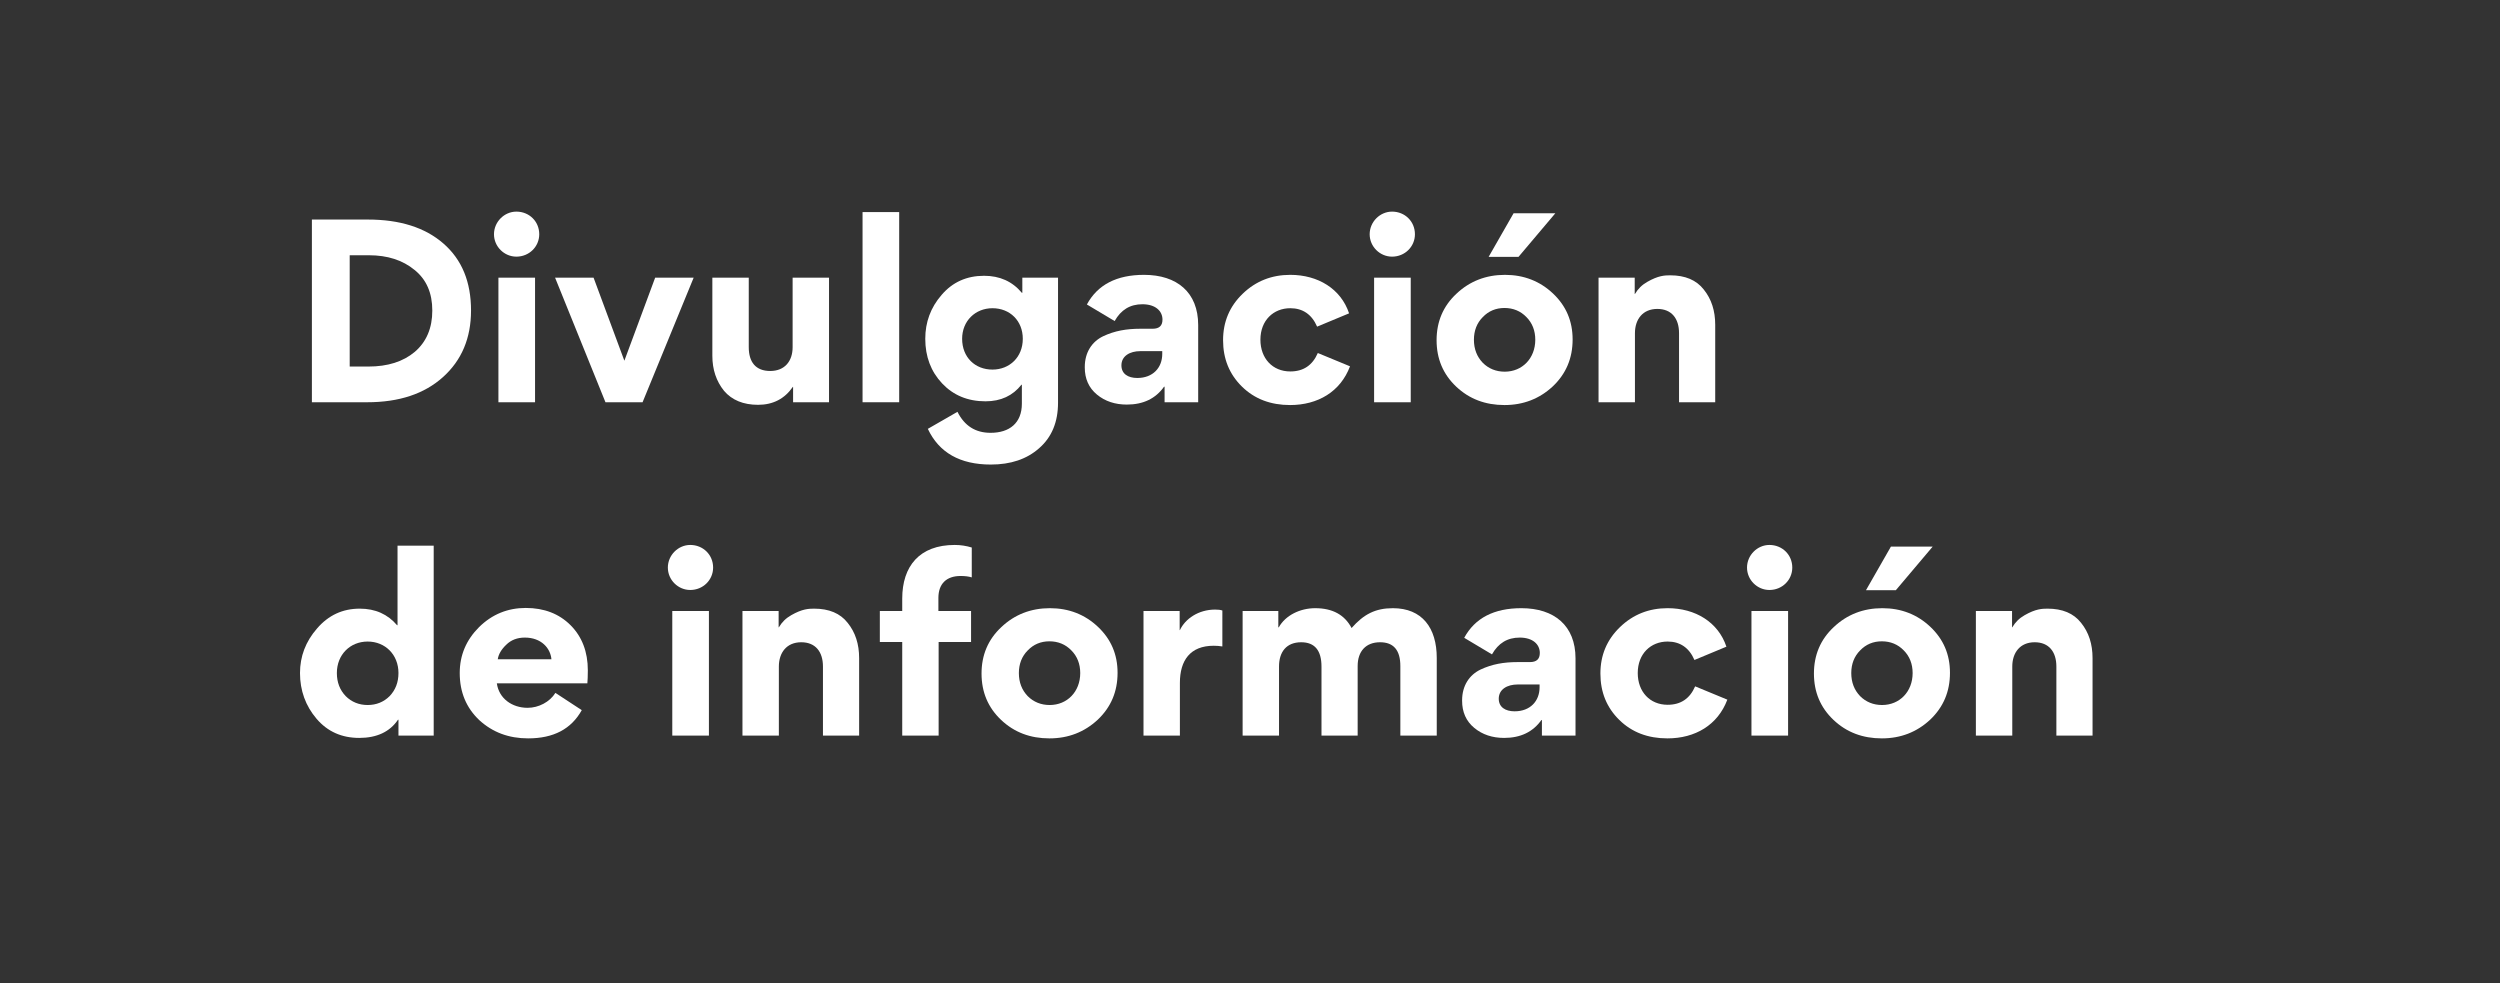 <svg fill="none" height="59" viewBox="0 0 150 59" width="150" xmlns="http://www.w3.org/2000/svg"><rect x="0" y="0" width="150" height="59" fill="#333333" stroke="none"/><g fill="#fff"><path d="m28.262 18.633c0-1.722-.546-3.052-1.652-4.018s-2.618-1.442-4.536-1.442h-3.36v10.962h3.318c1.918 0 3.43-.504 4.55-1.512s1.68-2.338 1.68-3.99zm-2.324 0c0 1.05-.35 1.876-1.05 2.478-.7.588-1.624.882-2.786.882h-1.12v-6.678h1.148c1.12 0 2.03.294 2.744.882.714.574 1.064 1.386 1.064 2.436z"/><path d="m30.983 12.697c-.728 0-1.344.616-1.344 1.358s.616 1.344 1.344 1.344c.77 0 1.372-.602 1.372-1.344 0-.77-.602-1.358-1.372-1.358zm1.12 11.438v-7.476h-2.198v7.476z"/><path d="m33.304 16.659 3.024 7.476h2.226l3.066-7.476h-2.31l-1.848 4.984-1.848-4.984z"/><path d="m42.741 16.659v4.69c0 .826.238 1.526.7 2.1.476.56 1.162.84 2.044.84.896 0 1.596-.364 2.086-1.078h.014v.924h2.156v-7.476h-2.184v4.172c0 .826-.462 1.428-1.344 1.428s-1.288-.546-1.288-1.428v-4.172z"/><path d="m53.951 12.725h-2.198v11.41h2.198z"/><path d="m55.67 25.731c.672 1.428 1.932 2.142 3.78 2.142 1.19 0 2.156-.322 2.898-.98.756-.658 1.134-1.568 1.134-2.73v-7.504h-2.142v.91h-.028c-.574-.686-1.33-1.022-2.268-1.022-1.036 0-1.89.378-2.548 1.148-.658.756-.98 1.638-.98 2.632 0 1.064.336 1.96 1.008 2.674s1.54 1.078 2.604 1.078c.924 0 1.638-.336 2.156-.994h.028v1.134c0 1.162-.742 1.75-1.876 1.75-.91 0-1.568-.42-1.988-1.26zm5.698-5.404c0 1.106-.798 1.848-1.82 1.848-1.05 0-1.82-.742-1.82-1.848 0-1.078.798-1.834 1.82-1.834 1.05 0 1.82.756 1.82 1.834z"/><path d="m67.607 24.275c.994 0 1.736-.364 2.24-1.078l.028.014v.924h2.016v-4.634c0-1.96-1.274-3.01-3.248-3.01-1.638 0-2.786.588-3.43 1.778l1.666.994c.378-.672.924-1.008 1.666-1.008.784 0 1.204.406 1.204.924 0 .364-.196.546-.588.546h-.742c-.84 0-1.54.126-2.226.448-.672.322-1.106.966-1.106 1.848v.028c0 .672.238 1.218.728 1.624s1.092.602 1.792.602zm.63-1.596c-.56 0-.952-.252-.952-.756 0-.56.504-.854 1.134-.854h1.316v.168c0 .826-.56 1.442-1.498 1.442z"/><path d="m77.403 24.303c1.666 0 3.024-.798 3.598-2.324l-1.932-.798c-.322.742-.868 1.106-1.652 1.106-1.064 0-1.792-.784-1.792-1.904 0-1.162.784-1.89 1.792-1.89.742 0 1.288.364 1.61 1.106l1.918-.798c-.49-1.47-1.862-2.31-3.528-2.31-1.12 0-2.072.378-2.856 1.134s-1.176 1.68-1.176 2.786c0 1.12.378 2.044 1.134 2.786s1.722 1.106 2.884 1.106z"/><path d="m83.524 12.697c-.728 0-1.344.616-1.344 1.358s.616 1.344 1.344 1.344c.77 0 1.372-.602 1.372-1.344 0-.77-.602-1.358-1.372-1.358zm1.12 11.438v-7.476h-2.198v7.476z"/><path d="m91.109 15.413 2.212-2.618h-2.506l-1.498 2.618zm-4.914 4.998c0 1.12.392 2.044 1.176 2.786s1.75 1.106 2.898 1.106c1.134 0 2.1-.378 2.898-1.12.798-.756 1.19-1.694 1.19-2.814 0-1.106-.392-2.016-1.176-2.758s-1.75-1.12-2.884-1.12-2.114.378-2.912 1.134c-.798.742-1.19 1.68-1.19 2.786zm2.24-.028c0-.546.182-1.008.532-1.358.35-.364.784-.546 1.302-.546s.966.182 1.316.546c.35.35.532.812.532 1.358 0 1.12-.784 1.918-1.834 1.918-.518 0-.966-.182-1.316-.532-.35-.364-.532-.826-.532-1.386z"/><path d="m102.913 24.135v-4.648c0-.84-.224-1.54-.686-2.114-.448-.574-1.12-.854-2.016-.854-.322 0-.714.014-1.372.392-.322.182-.56.42-.742.728h-.014v-.98h-2.17v7.476h2.184v-4.144c0-.826.462-1.456 1.344-1.456.854 0 1.302.574 1.302 1.456v4.144z"/><path d="m23.908 44.135h2.114v-11.396h-2.17v4.774h-.028c-.56-.658-1.302-.994-2.24-.994-1.022 0-1.876.392-2.562 1.19-.686.784-1.022 1.68-1.022 2.674 0 1.05.336 1.974.994 2.744s1.512 1.148 2.562 1.148 1.834-.364 2.324-1.092h.028zm0-3.752c0 .56-.182 1.022-.532 1.386-.35.35-.798.532-1.316.532s-.966-.182-1.316-.532c-.35-.364-.532-.826-.532-1.386 0-1.106.798-1.89 1.848-1.89s1.848.784 1.848 1.89z"/><path d="m35.242 40.999c.014-.168.028-.434.028-.784 0-1.106-.35-2.016-1.036-2.702s-1.582-1.036-2.688-1.036c-1.078 0-2.016.378-2.8 1.148-.77.77-1.162 1.68-1.162 2.758 0 1.148.392 2.086 1.176 2.828.798.728 1.764 1.092 2.926 1.092 1.526 0 2.59-.56 3.22-1.694l-1.582-1.036c-.336.546-1.008.896-1.666.896-.938 0-1.722-.56-1.848-1.47zm-5.376-1.442c.042-.294.21-.588.504-.868.294-.294.672-.434 1.12-.434.994 0 1.54.644 1.596 1.302z"/><path d="m41.415 32.697c-.728 0-1.344.616-1.344 1.358s.616 1.344 1.344 1.344c.77 0 1.372-.602 1.372-1.344 0-.77-.602-1.358-1.372-1.358zm1.12 11.438v-7.476h-2.198v7.476z"/><path d="m51.548 44.135v-4.648c0-.84-.224-1.54-.686-2.114-.448-.574-1.12-.854-2.016-.854-.322 0-.714.014-1.372.392-.322.182-.56.42-.742.728h-.014v-.98h-2.17v7.476h2.184v-4.144c0-.826.462-1.456 1.344-1.456.854 0 1.302.574 1.302 1.456v4.144z"/><path d="m58.306 32.851c-.322-.098-.658-.154-1.022-.154-2.114 0-3.15 1.274-3.15 3.22v.742h-1.344v1.862h1.344v5.614h2.184v-5.614h1.946v-1.862h-1.96v-.784c0-.854.49-1.316 1.33-1.316.266 0 .49.028.672.084z"/><path d="m58.892 40.411c0 1.12.392 2.044 1.176 2.786s1.75 1.106 2.898 1.106c1.134 0 2.1-.378 2.898-1.12.798-.756 1.19-1.694 1.19-2.814 0-1.106-.392-2.016-1.176-2.758-.784-.742-1.75-1.12-2.884-1.12s-2.114.378-2.912 1.134c-.798.742-1.19 1.68-1.19 2.786zm2.24-.028c0-.546.182-1.008.532-1.358.35-.364.784-.546 1.302-.546s.966.182 1.316.546c.35.35.532.812.532 1.358 0 1.12-.784 1.918-1.834 1.918-.518 0-.966-.182-1.316-.532-.35-.364-.532-.826-.532-1.386z"/><path d="m73.342 36.631c-.112-.042-.252-.056-.434-.056-.994 0-1.792.546-2.114 1.232h-.014v-1.148h-2.17v7.476h2.184v-3.164c0-1.344.616-2.226 2.03-2.226.182 0 .35.014.518.042z"/><path d="m82.803 38.535c.812 0 1.218.476 1.218 1.428v4.172h2.184v-4.662c0-1.806-.882-2.982-2.632-2.982-1.05 0-1.75.364-2.478 1.19-.42-.798-1.148-1.19-2.184-1.19-.896 0-1.778.42-2.184 1.148h-.028v-.98h-2.142v7.476h2.184v-4.144c0-.882.448-1.456 1.33-1.456.812 0 1.218.49 1.218 1.456v4.144h2.17v-4.172c0-.882.49-1.428 1.344-1.428z"/><path d="m90.247 44.275c.994 0 1.736-.364 2.24-1.078l.028.014v.924h2.016v-4.634c0-1.96-1.274-3.01-3.248-3.01-1.638 0-2.786.588-3.43 1.778l1.666.994c.378-.672.924-1.008 1.666-1.008.784 0 1.204.406 1.204.924 0 .364-.196.546-.588.546h-.742c-.84 0-1.54.126-2.226.448-.672.322-1.106.966-1.106 1.848v.028c0 .672.238 1.218.728 1.624s1.092.602 1.792.602zm.63-1.596c-.56 0-.952-.252-.952-.756 0-.56.504-.854 1.134-.854h1.316v.168c0 .826-.56 1.442-1.498 1.442z"/><path d="m100.043 44.303c1.666 0 3.024-.798 3.598-2.324l-1.932-.798c-.322.742-.868 1.106-1.652 1.106-1.064 0-1.792-.784-1.792-1.904 0-1.162.784-1.89 1.792-1.89.742 0 1.288.364 1.61 1.106l1.918-.798c-.49-1.47-1.862-2.31-3.528-2.31-1.12 0-2.072.378-2.856 1.134s-1.176 1.68-1.176 2.786c0 1.12.378 2.044 1.134 2.786s1.722 1.106 2.884 1.106z"/><path d="m106.165 32.697c-.728 0-1.344.616-1.344 1.358s.616 1.344 1.344 1.344c.77 0 1.372-.602 1.372-1.344 0-.77-.602-1.358-1.372-1.358zm1.12 11.438v-7.476h-2.198v7.476z"/><path d="m113.75 35.413 2.212-2.618h-2.506l-1.498 2.618zm-4.914 4.998c0 1.12.392 2.044 1.176 2.786s1.75 1.106 2.898 1.106c1.134 0 2.1-.378 2.898-1.12.798-.756 1.19-1.694 1.19-2.814 0-1.106-.392-2.016-1.176-2.758s-1.75-1.12-2.884-1.12-2.114.378-2.912 1.134c-.798.742-1.19 1.68-1.19 2.786zm2.24-.028c0-.546.182-1.008.532-1.358.35-.364.784-.546 1.302-.546s.966.182 1.316.546c.35.35.532.812.532 1.358 0 1.12-.784 1.918-1.834 1.918-.518 0-.966-.182-1.316-.532-.35-.364-.532-.826-.532-1.386z"/><path d="m125.553 44.135v-4.648c0-.84-.224-1.54-.686-2.114-.448-.574-1.12-.854-2.016-.854-.322 0-.714.014-1.372.392-.322.182-.56.42-.742.728h-.014v-.98h-2.17v7.476h2.184v-4.144c0-.826.462-1.456 1.344-1.456.854 0 1.302.574 1.302 1.456v4.144z"/></g></svg>